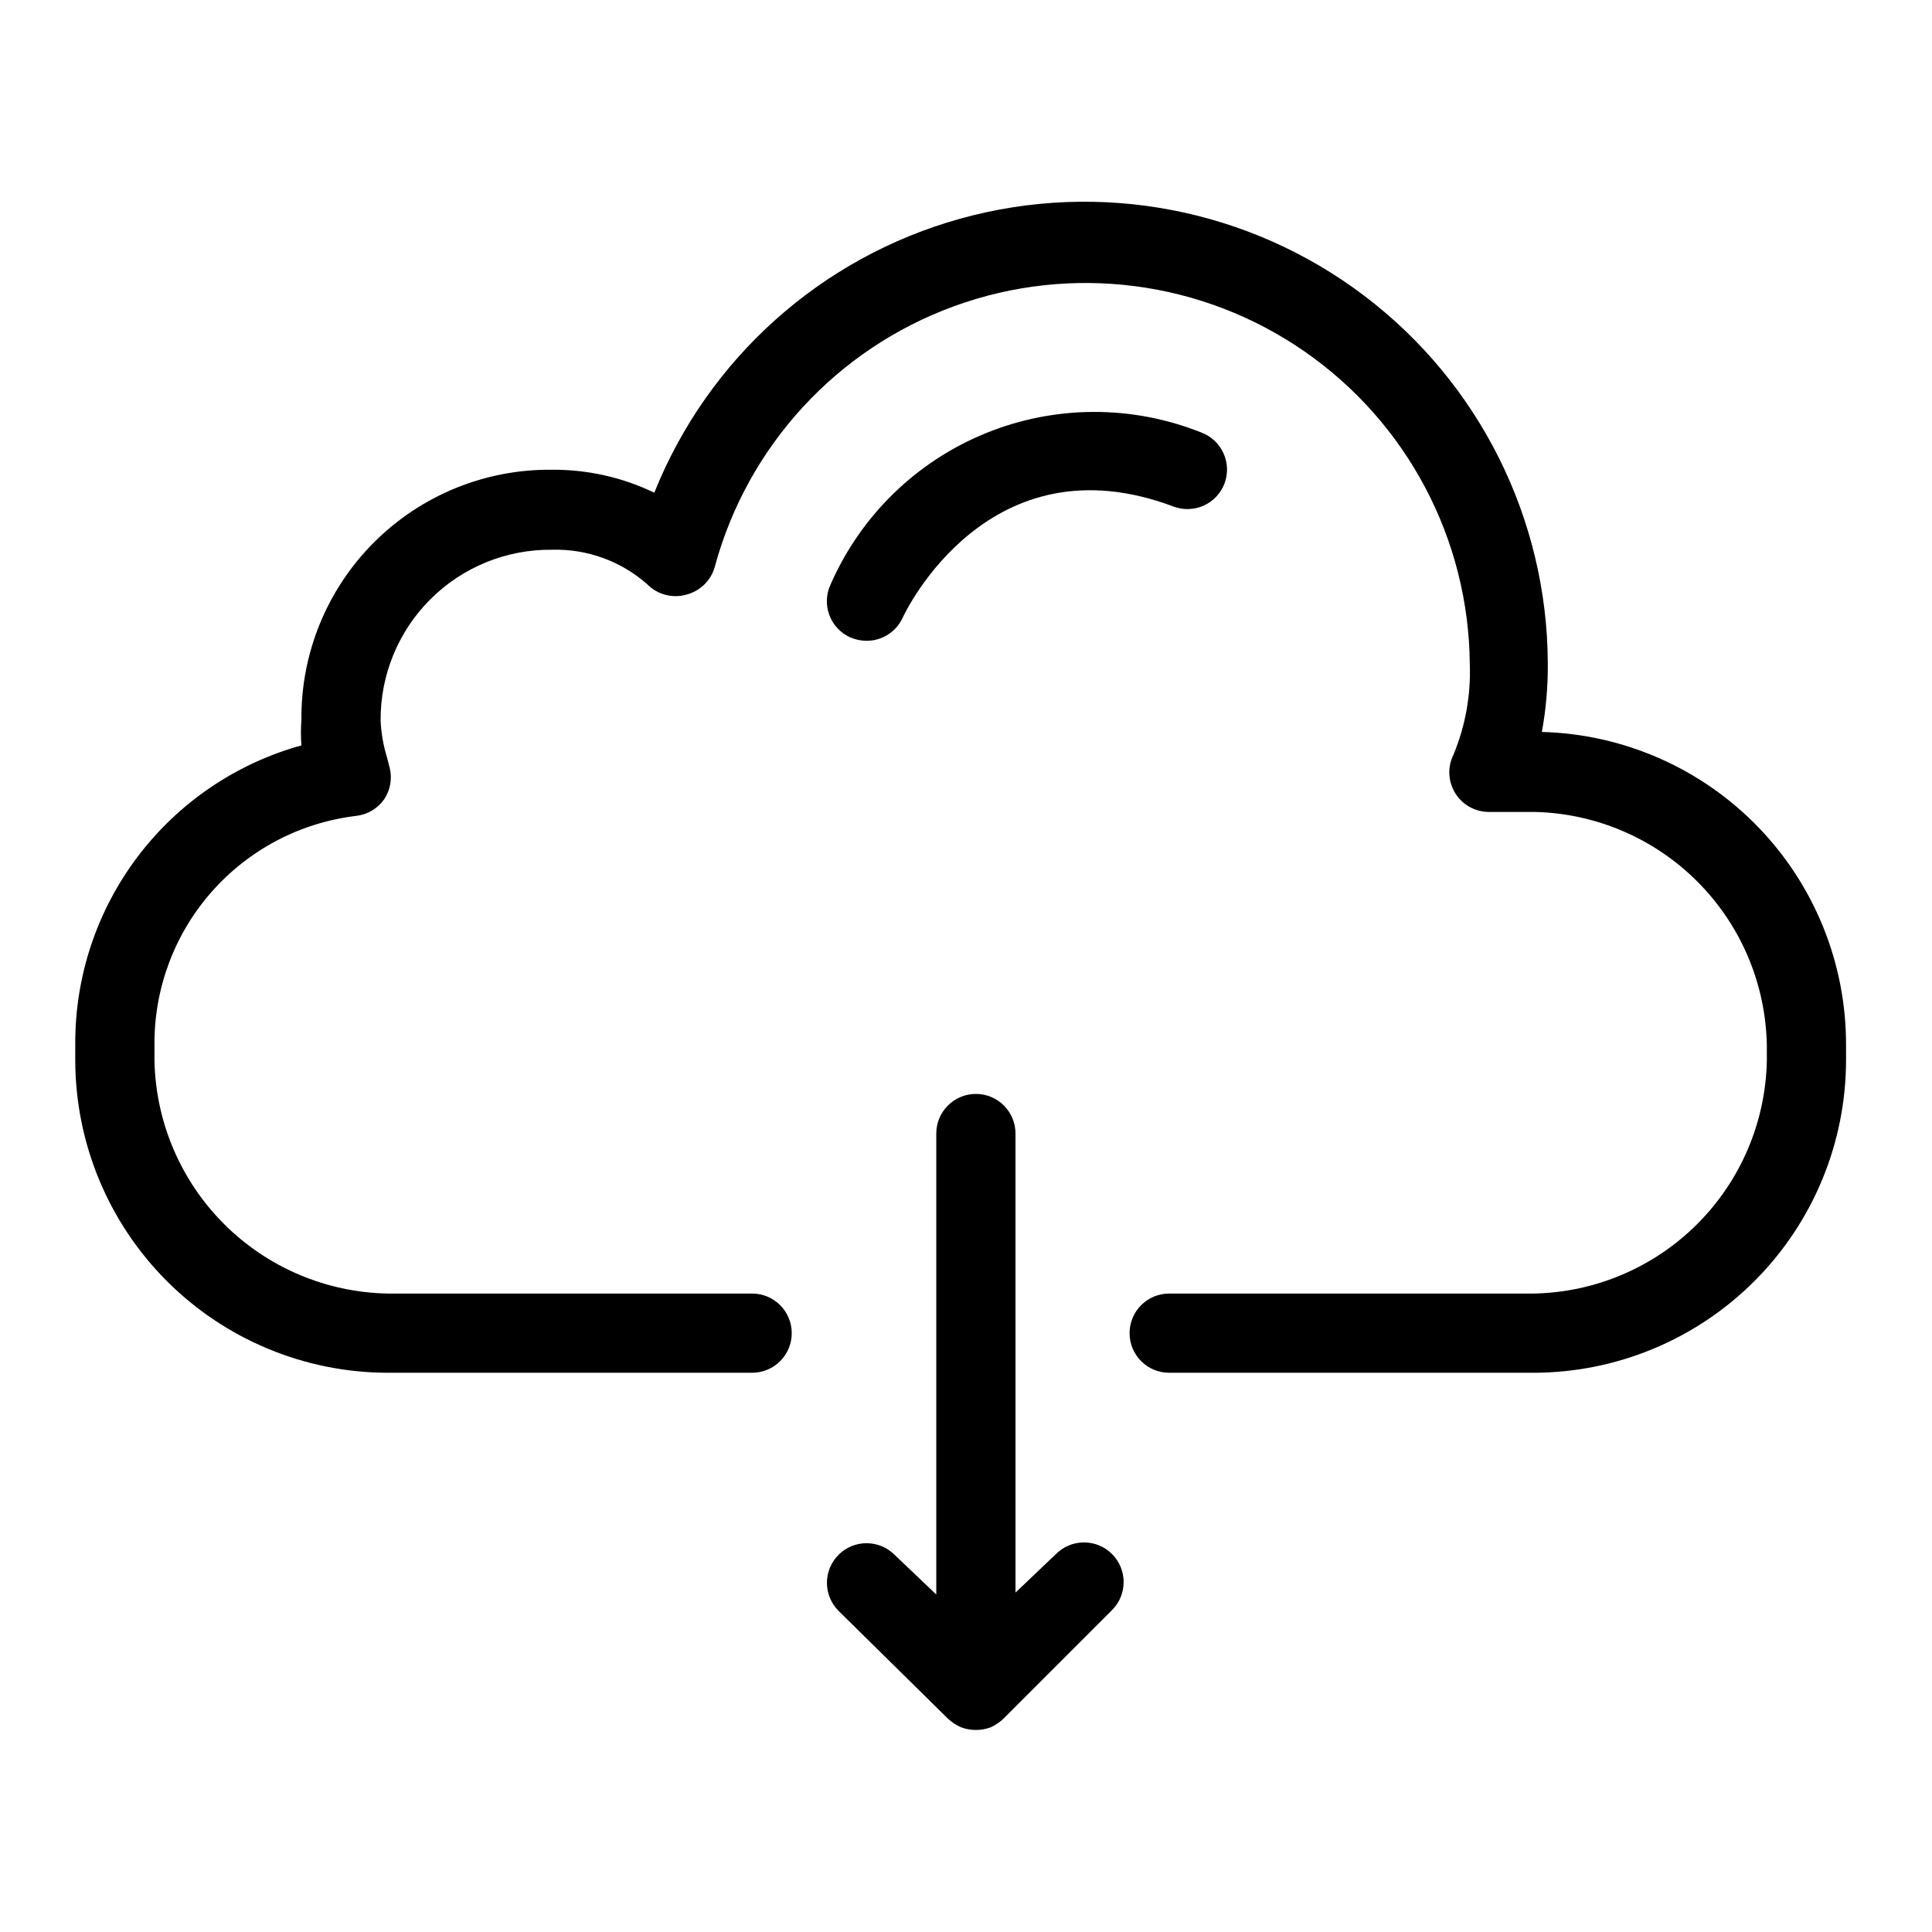 <?xml version="1.0" encoding="UTF-8"?>
<!-- Uploaded to: ICON Repo, www.svgrepo.com, Generator: ICON Repo Mixer Tools -->
<svg fill="#000000" width="800px" height="800px" version="1.1" viewBox="144 144 512 512" xmlns="http://www.w3.org/2000/svg">
 <g>
  <path d="m552.61 337.97c1.094-5.992 1.621-12.07 1.574-18.16-0.141-38.289-18.133-74.324-48.656-97.441-30.523-23.121-70.086-30.676-106.98-20.438-36.898 10.238-66.906 37.098-81.152 72.641-8.445-4.07-17.707-6.152-27.078-6.086-17.664-0.199-34.664 6.723-47.164 19.203s-19.449 29.469-19.277 47.129c-0.168 2.238-0.168 4.484 0 6.719-17.34 4.805-32.613 15.195-43.449 29.559-10.832 14.367-16.629 31.902-16.484 49.898v4.094c0.059 21.918 8.789 42.922 24.289 58.422 15.496 15.496 36.504 24.23 58.422 24.285h96.668c5.797 0 10.496-4.699 10.496-10.496s-4.699-10.496-10.496-10.496h-96.668c-16.27-0.324-31.781-6.93-43.285-18.434-11.504-11.504-18.109-27.016-18.434-43.281v-4.094c-0.133-14.93 5.246-29.383 15.102-40.594 9.855-11.215 23.504-18.398 38.324-20.18 3.004-0.328 5.719-1.934 7.453-4.41 1.625-2.438 2.156-5.441 1.469-8.289l-0.734-2.832v-0.004c-0.965-3.133-1.527-6.379-1.68-9.656-0.113-12.078 4.641-23.691 13.191-32.223 8.551-8.531 20.18-13.262 32.258-13.121 9.25-0.254 18.254 3.008 25.188 9.133 2.723 2.785 6.762 3.836 10.496 2.731 3.644-0.969 6.488-3.812 7.453-7.453 8.68-31.922 32.328-57.641 63.41-68.957 31.086-11.32 65.734-6.832 92.906 12.039 27.172 18.867 43.484 49.762 43.738 82.844 0.301 8.191-1.168 16.355-4.305 23.93-1.637 3.25-1.473 7.113 0.43 10.215 1.902 3.102 5.277 4.992 8.914 5.004h12.281c16.227 0.402 31.676 7.059 43.117 18.578 11.441 11.52 17.992 27.012 18.281 43.246v4.094c-0.32 16.266-6.926 31.777-18.43 43.281-11.508 11.504-27.02 18.109-43.285 18.434h-96.668c-5.797 0-10.496 4.699-10.496 10.496s4.699 10.496 10.496 10.496h96.668c21.918-0.055 42.922-8.789 58.422-24.285 15.5-15.5 24.23-36.504 24.285-58.422v-4.094c0.062-21.625-8.332-42.414-23.395-57.93-15.062-15.512-35.598-24.52-57.215-25.094z"/>
  <path d="m424.14 555.55-11.02 10.496-0.004-121.65c0-5.797-4.699-10.496-10.496-10.496s-10.496 4.699-10.496 10.496v122.17l-11.02-10.496c-4.086-4.117-10.734-4.141-14.852-0.051-4.117 4.086-4.141 10.734-0.051 14.852l28.969 28.547c1.016 0.961 2.188 1.738 3.461 2.309 2.57 0.977 5.41 0.977 7.977 0 1.148-0.535 2.211-1.246 3.152-2.098l28.969-28.969c4.086-4.117 4.062-10.766-0.055-14.852-4.113-4.086-10.766-4.062-14.852 0.051z"/>
  <path d="m373.65 313.82c4.102 0.012 7.832-2.367 9.551-6.086 0.84-1.891 22.984-47.863 71.793-29.492 2.617 0.98 5.519 0.883 8.059-0.281 2.543-1.164 4.516-3.289 5.484-5.914 1.977-5.418-0.789-11.418-6.195-13.434-18.402-7.356-38.945-7.262-57.281 0.262-18.336 7.519-33.023 21.883-40.961 40.043-1.176 2.531-1.293 5.43-0.328 8.047 0.965 2.621 2.934 4.75 5.473 5.914 1.387 0.609 2.891 0.934 4.406 0.941z"/>
 </g>
</svg>